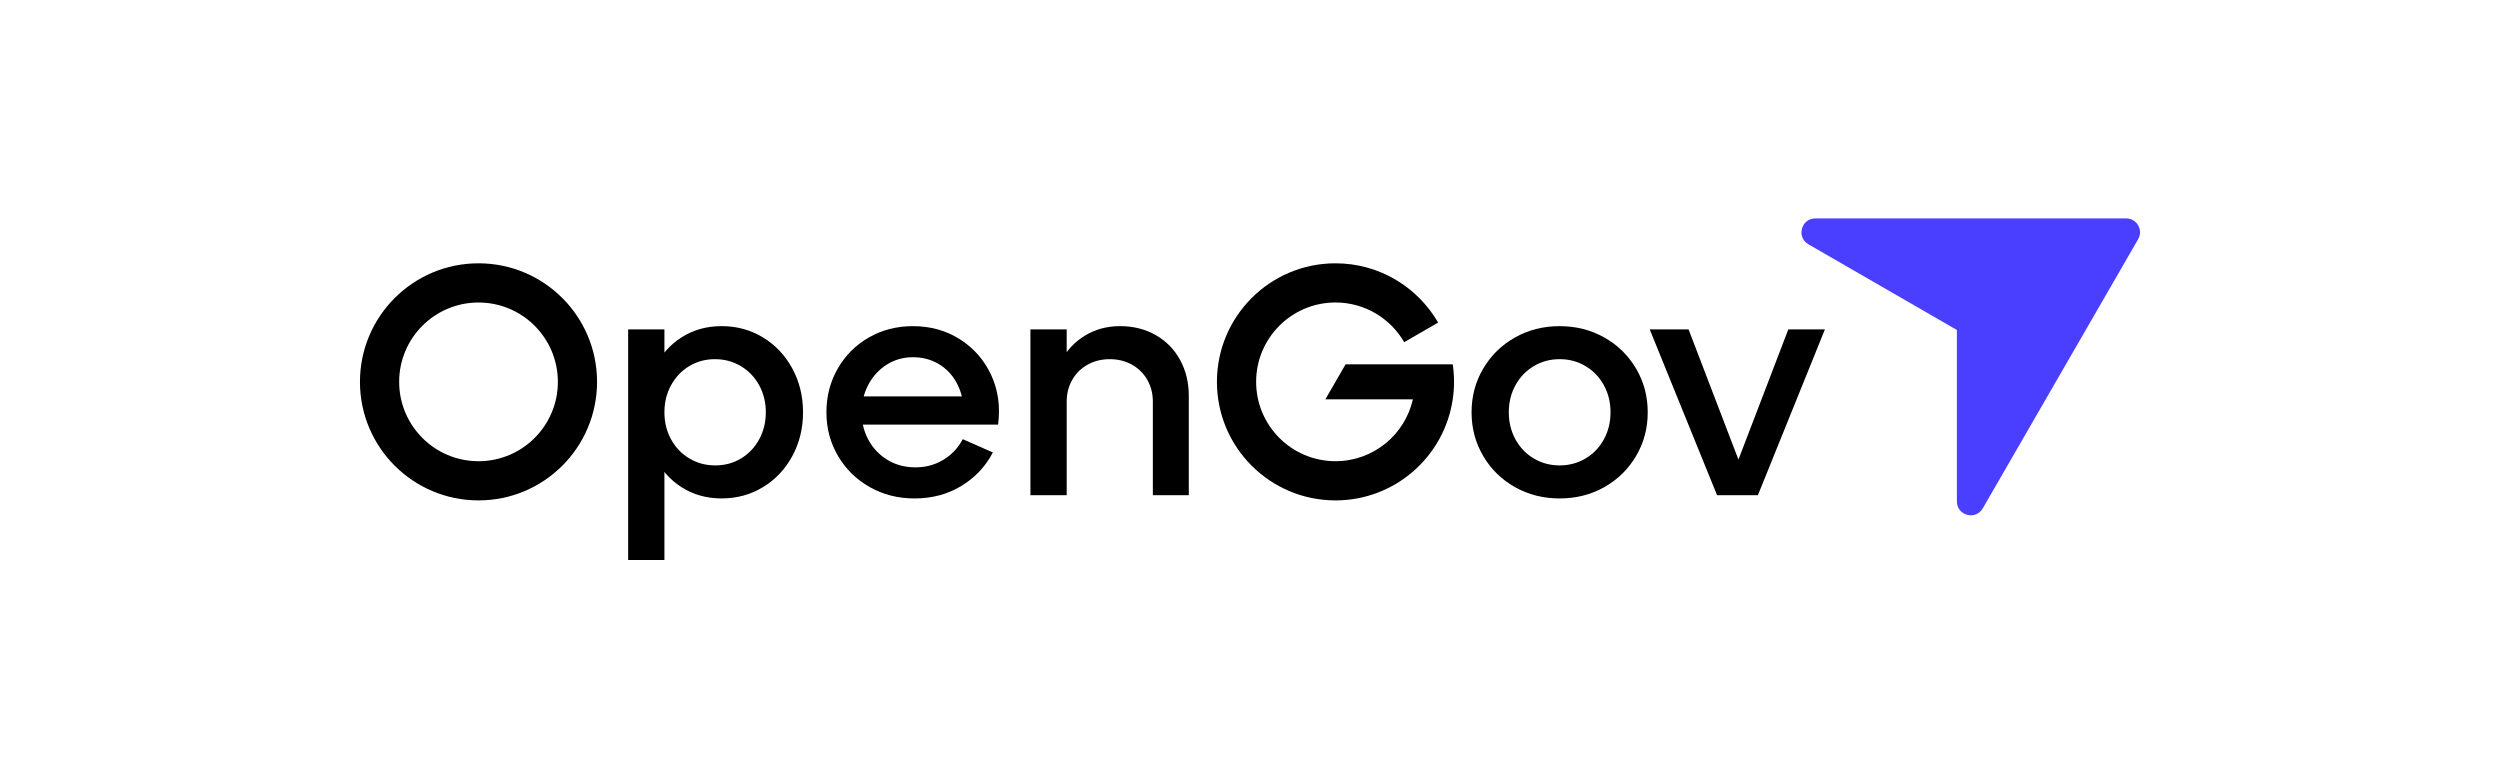 <?xml version="1.0" encoding="UTF-8"?>
<svg id="Layer_1" data-name="Layer 1" xmlns="http://www.w3.org/2000/svg" viewBox="0 0 1366 425.32">
  <defs>
    <style>
      .cls-1 {
        fill: #4b3fff;
      }
    </style>
  </defs>
  <path class="cls-1" d="M1161.73,119.34h-169.82c-7.75,0-10.5,10.26-3.79,14.14l81.12,46.83v93.67c0,7.75,10.26,10.5,14.14,3.79l84.91-147.07c2.92-5.05-.73-11.37-6.56-11.37Z"/>
  <g>
    <path d="M343.22,179.97h19.82s0,126.01,0,126.01h-19.82s0-126.01,0-126.01ZM357.55,201.21c3.54-7.2,8.49-12.83,14.87-16.9,6.37-4.07,13.68-6.11,21.94-6.11,8.26,0,15.78,2.07,22.56,6.19,6.78,4.13,12.12,9.79,16.02,16.99,3.89,7.2,5.84,15.16,5.84,23.89,0,8.73-1.95,16.7-5.84,23.89-3.89,7.2-9.23,12.86-16.02,16.99-6.79,4.13-14.31,6.19-22.56,6.19-8.26,0-15.57-2.04-21.94-6.11-6.37-4.07-11.33-9.7-14.87-16.9-3.54-7.2-5.31-15.22-5.31-24.07s1.77-16.87,5.31-24.07ZM366.67,240.06c2.42,4.42,5.75,7.91,10,10.44,4.25,2.54,8.97,3.8,14.16,3.8,5.19,0,9.88-1.27,14.07-3.8,4.19-2.54,7.49-6.02,9.91-10.44,2.42-4.42,3.63-9.35,3.63-14.78,0-5.43-1.21-10.35-3.63-14.78-2.42-4.42-5.75-7.9-10-10.44-4.25-2.54-8.97-3.81-14.16-3.81-5.19,0-9.88,1.27-14.07,3.81-4.19,2.54-7.49,6.02-9.91,10.44-2.42,4.42-3.63,9.35-3.63,14.78,0,5.43,1.21,10.35,3.63,14.78Z"/>
    <path d="M469.05,216.61h62.12s-4.6,6.37-4.6,6.37c-.35-5.19-1.71-9.91-4.07-14.16-2.36-4.25-5.61-7.58-9.73-10-4.13-2.42-8.79-3.63-13.98-3.63-5.19,0-9.91,1.33-14.16,3.98-4.25,2.65-7.61,6.28-10.09,10.88-2.48,4.6-3.72,9.68-3.72,15.22s1.27,10.77,3.81,15.31c2.54,4.54,6.02,8.14,10.44,10.8,4.42,2.65,9.47,3.98,15.13,3.98,5.66,0,10.76-1.39,15.31-4.16,4.54-2.77,8.05-6.52,10.53-11.24l16.46,7.26c-4.01,7.67-9.76,13.78-17.25,18.32-7.49,4.54-16.02,6.81-25.57,6.81-8.97,0-17.11-2.06-24.42-6.19-7.32-4.13-13.1-9.79-17.34-16.99-4.25-7.2-6.37-15.16-6.37-23.89,0-8.73,2.06-16.69,6.19-23.89,4.13-7.2,9.79-12.86,16.99-16.99,7.2-4.13,15.22-6.19,24.07-6.19,9.67,0,18.29,2.42,25.84,7.26,7.55,4.84,13.21,11.36,16.99,19.56,3.77,8.2,5.01,17.2,3.72,26.99h-76.28s0-15.4,0-15.4Z"/>
    <path d="M563.02,179.97h19.82s0,21.59,0,21.59l-3.19-4.07c3.07-5.9,7.43-10.59,13.1-14.07,5.66-3.48,12.09-5.22,19.29-5.22s13.83,1.65,19.56,4.96c5.72,3.3,10.15,7.85,13.27,13.63,3.12,5.78,4.69,12.27,4.69,19.47v54.33s-19.64,0-19.64,0v-51.15c0-4.36-1-8.32-3.01-11.86-2.01-3.54-4.81-6.31-8.41-8.32-3.6-2-7.64-3.01-12.12-3.01-4.49,0-8.53,1-12.12,3.01-3.6,2.01-6.4,4.78-8.41,8.32-2.01,3.54-3.01,7.49-3.01,11.86v51.15s-19.82,0-19.82,0v-90.61Z"/>
    <path d="M810.43,201.39c4.25-7.2,10.03-12.86,17.34-16.99,7.31-4.13,15.45-6.19,24.42-6.19,8.97,0,17.11,2.07,24.42,6.19,7.31,4.13,13.1,9.79,17.34,16.99,4.25,7.2,6.37,15.16,6.37,23.89,0,8.73-2.12,16.7-6.37,23.89-4.25,7.2-10.03,12.86-17.34,16.99-7.32,4.13-15.46,6.19-24.42,6.19s-17.11-2.06-24.42-6.19c-7.32-4.13-13.1-9.79-17.34-16.99-4.25-7.2-6.37-15.16-6.37-23.89,0-8.73,2.12-16.69,6.37-23.89ZM828.04,240.06c2.42,4.42,5.75,7.91,10,10.44,4.25,2.54,8.97,3.8,14.16,3.8,5.19,0,9.91-1.27,14.16-3.8,4.25-2.54,7.58-6.02,10-10.44,2.42-4.42,3.63-9.35,3.63-14.78,0-5.43-1.21-10.35-3.63-14.78-2.42-4.42-5.75-7.9-10-10.44-4.25-2.54-8.97-3.81-14.16-3.81-5.19,0-9.91,1.27-14.16,3.81-4.25,2.54-7.58,6.02-10,10.44-2.42,4.42-3.63,9.35-3.63,14.78,0,5.43,1.21,10.35,3.63,14.78Z"/>
    <path d="M901.39,179.97h21.24s34.51,90.08,34.51,90.08h-14.51s34.51-90.08,34.51-90.08h20s-36.63,90.61-36.63,90.61h-22.3s-36.81-90.61-36.81-90.61Z"/>
    <path d="M794.48,208.65c0,3.24-.24,6.43-.71,9.54-4.6,31.25-31.53,55.23-64.06,55.23-35.77,0-64.78-29-64.78-64.77,0-35.77,29.01-64.78,64.78-64.78,23.97,0,44.89,13.03,56.09,32.39l-18.55,10.7c-7.49-12.96-21.5-21.68-37.54-21.68-23.95,0-43.36,19.41-43.36,43.36,0,23.94,19.41,43.36,43.36,43.36,20.67,0,37.96-14.47,42.3-33.82h-47.82s11.03-19.1,11.03-19.1h58.56c.46,3.12.7,6.3.7,9.55Z"/>
    <path d="M261.46,143.87c-35.77,0-64.78,29.01-64.78,64.78,0,35.77,29.01,64.77,64.78,64.77,35.77,0,64.77-29,64.77-64.77,0-35.77-29-64.78-64.77-64.78ZM261.46,252.01c-23.95,0-43.36-19.42-43.36-43.36,0-23.95,19.41-43.36,43.36-43.36,23.94,0,43.36,19.41,43.36,43.36,0,23.94-19.42,43.36-43.36,43.36Z"/>
  </g>
</svg>